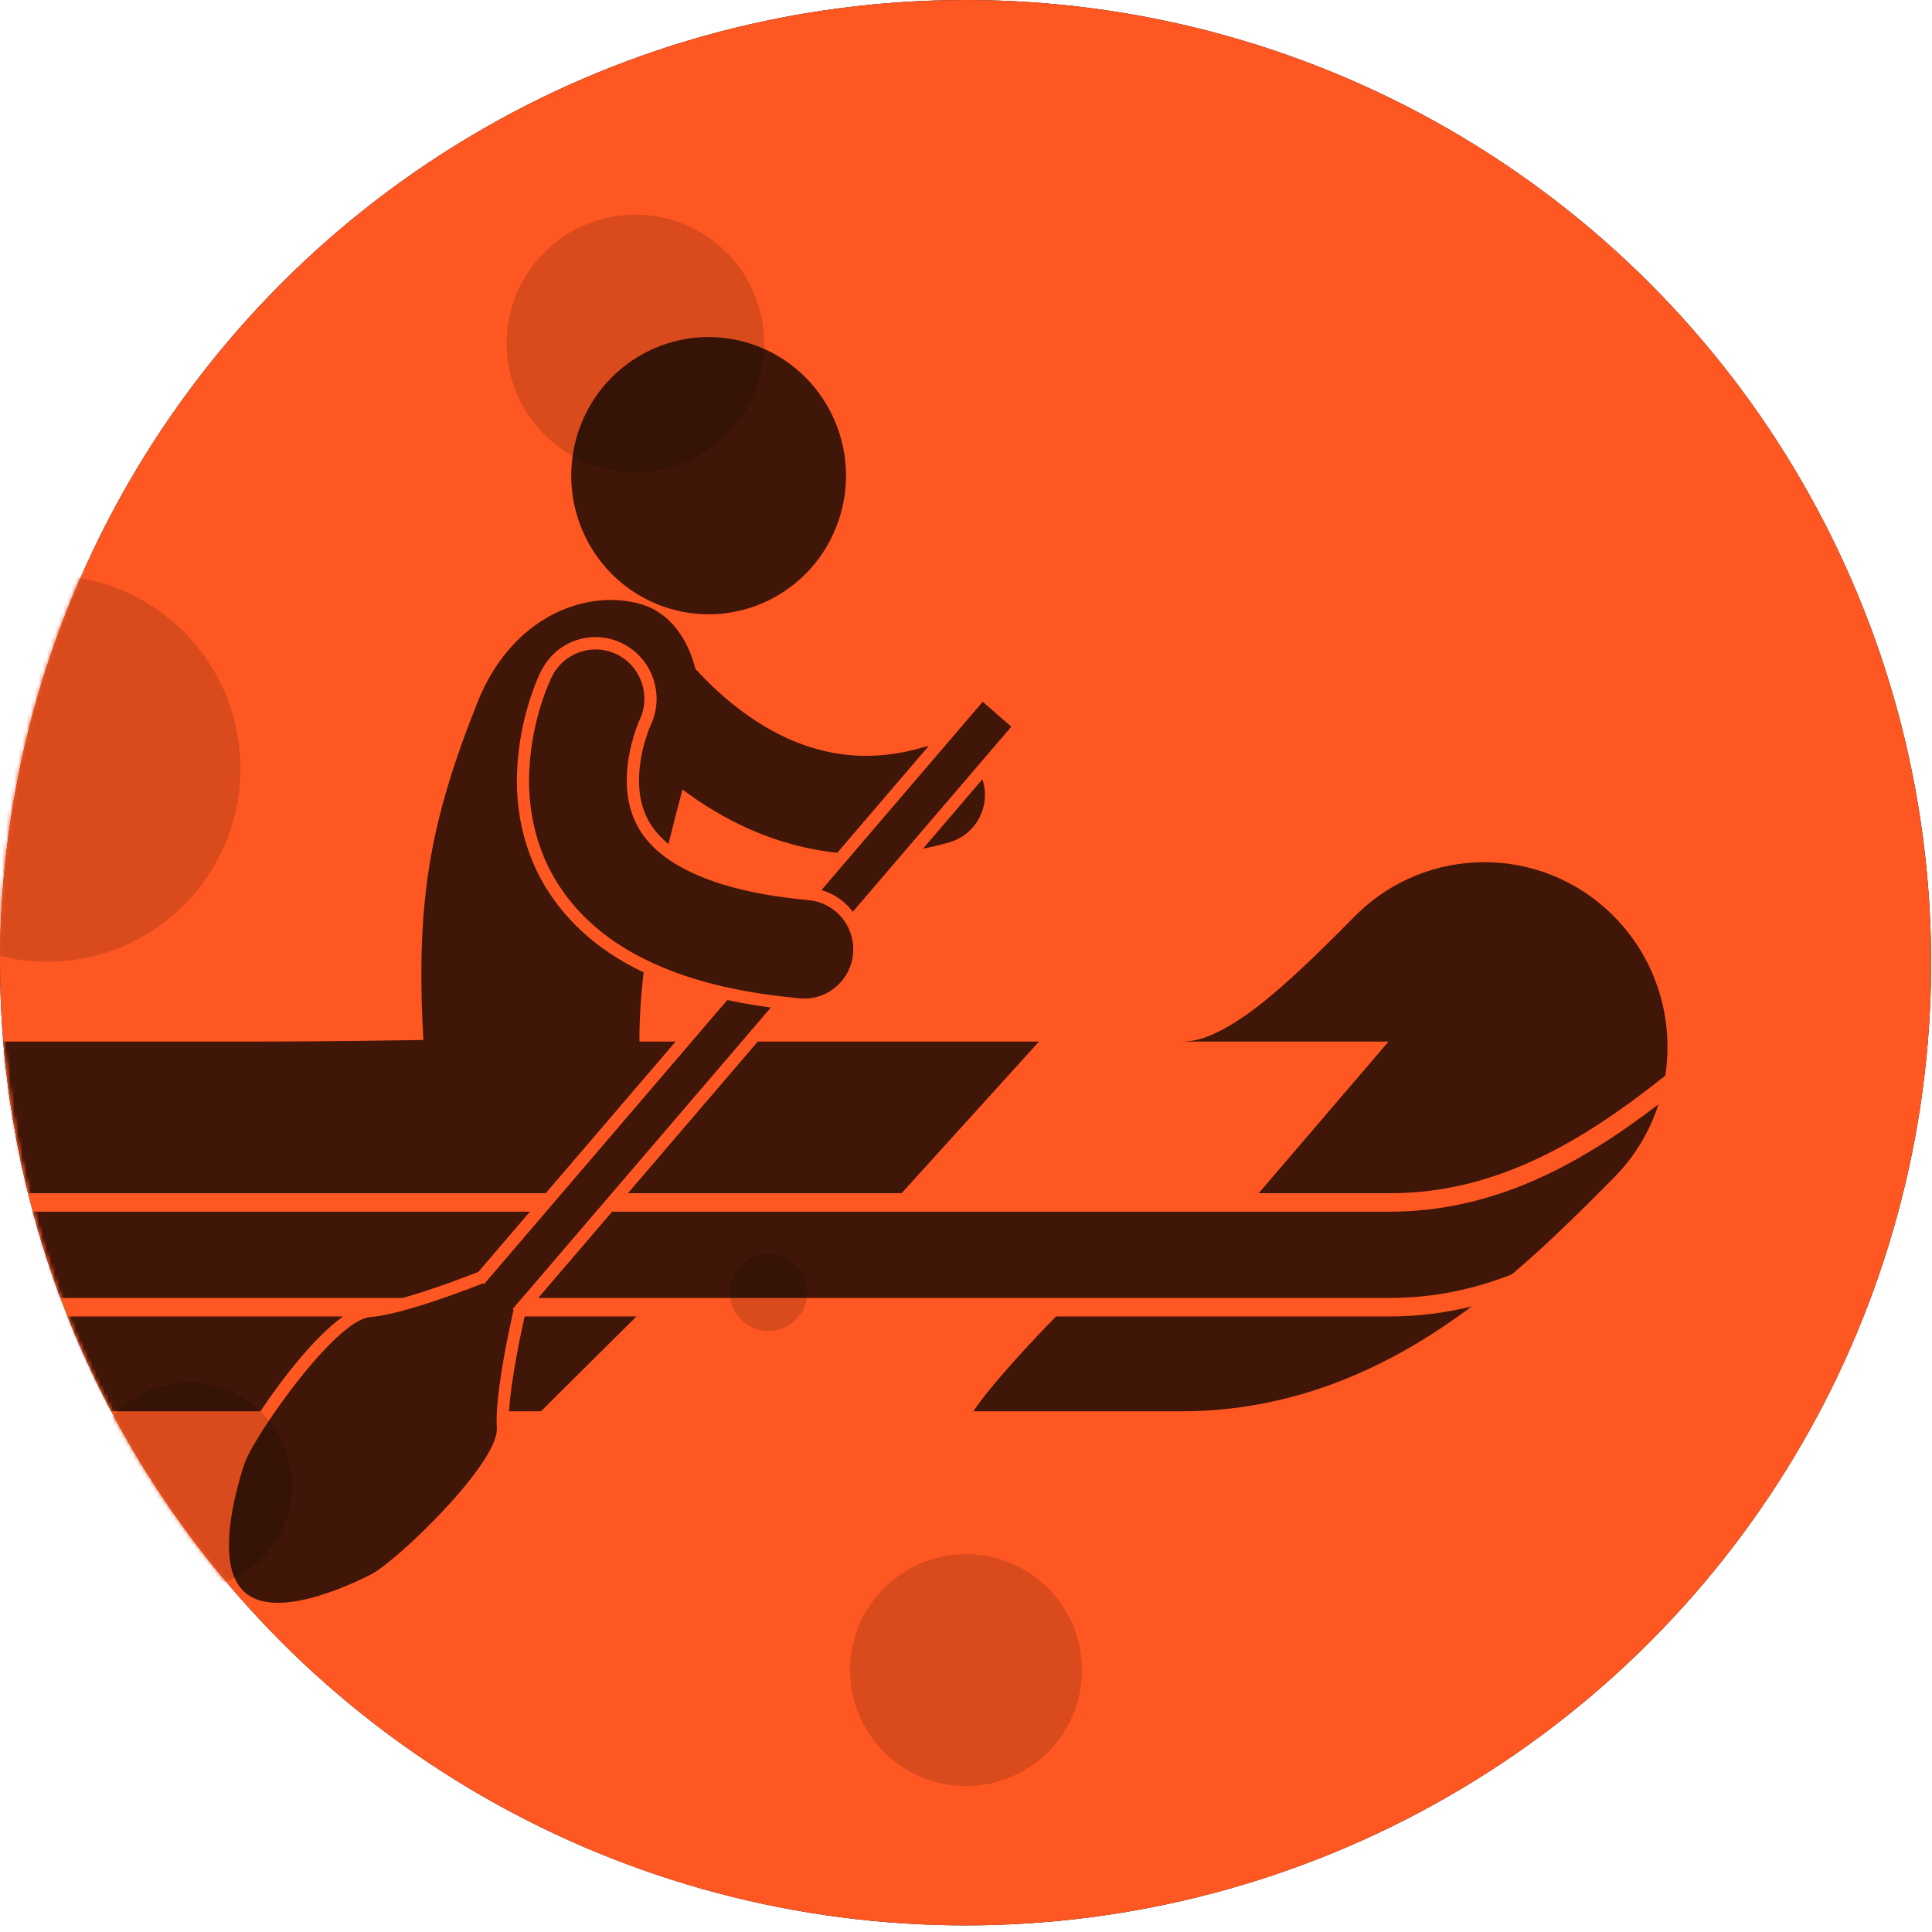 <svg height="472" viewBox="0 0 472 472" width="472" xmlns="http://www.w3.org/2000/svg" xmlns:xlink="http://www.w3.org/1999/xlink"><mask id="a" fill="#fff"/><mask id="b" fill="#fff"><ellipse cx="235.892" cy="235.191" fill="#fff" fill-rule="evenodd" rx="235.892" ry="235.191"/></mask><mask id="c" fill="#fff"><ellipse cx="235.892" cy="235.191" fill="#fff" fill-rule="evenodd" rx="235.892" ry="235.191"/></mask><mask id="d" fill="#fff"><ellipse cx="235.892" cy="235.191" fill="#fff" fill-rule="evenodd" rx="235.892" ry="235.191"/></mask><mask id="e" fill="#fff"><ellipse cx="235.892" cy="235.191" fill="#fff" fill-rule="evenodd" rx="235.892" ry="235.191"/></mask><mask id="f" fill="#fff"><ellipse cx="235.892" cy="235.191" fill="#fff" fill-rule="evenodd" rx="235.892" ry="235.191"/></mask><mask id="g" fill="#fff"><ellipse cx="235.892" cy="235.191" fill="#fff" fill-rule="evenodd" rx="235.892" ry="235.191"/></mask><mask id="h" fill="#fff"><ellipse cx="236" cy="238.098" fill="#fff" fill-rule="evenodd" rx="236" ry="238.098"/></mask><mask id="i" fill="#fff"><ellipse cx="236" cy="238.098" fill="#fff" fill-rule="evenodd" rx="236" ry="238.098"/></mask><mask id="j" fill="#fff"><ellipse cx="236" cy="238.098" fill="#fff" fill-rule="evenodd" rx="236" ry="238.098"/></mask><mask id="k" fill="#fff"><ellipse cx="236" cy="238.098" fill="#fff" fill-rule="evenodd" rx="236" ry="238.098"/></mask><g fill="none" fill-rule="evenodd"><ellipse cx="235.892" cy="235.191" fill="#000" rx="235.892" ry="235.191"/><ellipse cx="235.892" cy="235.191" fill="#ff5722" rx="235.892" ry="235.191"/><path d="m235.504-98.719h378.046v669.438h-378.046z" fill="#000" fill-opacity=".15" mask="url(#a)"/><g fill="#d94a1c"><circle cx="155.236" cy="83.911" mask="url(#b)" r="31.467"/><circle cx="187.751" cy="315.716" mask="url(#c)" r="9.44"/><circle cx="236" cy="408.018" mask="url(#d)" r="28.32"/><circle cx="46.151" cy="362.916" mask="url(#e)" r="25.173"/><circle cx="11.538" cy="187.751" mask="url(#f)" r="47.2"/></g><g mask="url(#g)"><g fill="#000" fill-opacity=".75" transform="translate(0 -4.196)"><path d="m190.669 247.591c-3.785-.45-7.367-1.013-10.754-1.692-1.129-.227-2.242-.462-3.33-.713-7.202-1.665-13.462-3.876-18.927-6.582-1.768-.876-3.461-1.799-5.065-2.777-10.471-6.34-17.2-15.173-20.415-24.051-2.181-5.907-2.924-11.718-2.924-16.929.09-14.19 5.14-24.313 5.514-25.228 1.068-2.208 2.72-3.935 4.674-5.092 3.333-1.976 7.551-2.286 11.285-.449 5.916 2.914 8.373 10.106 5.502 16.081-.007.02-.019.042-.031.074-.061.135-.172.39-.316.747-.283.709-.698 1.827-1.113 3.223-.166.551-.328 1.156-.486 1.787-.64 2.56-1.165 5.691-1.158 8.858 0 2.908.418 5.807 1.42 8.52 1.022 2.721 2.565 5.315 5.285 7.949.771.75 1.677 1.508 2.698 2.267 5.75 4.266 15.679 8.443 32.345 10.249.886.096 1.767.194 2.693.277.306.027.603.077.901.126 3.297.548 6.096 2.426 7.882 5.043.609.894 1.094 1.876 1.449 2.913.53 1.552.759 3.233.609 4.972-.549 6.266-5.759 10.987-11.879 10.987-.351 0-.704-.017-1.061-.048-.403-.036-.791-.081-1.189-.119-1.222-.117-2.424-.248-3.608-.39zm-73.807 67.339c-.78.312-10.311 4.081-18.471 6.361h-34.202-106.862l18.046-21.073c51.093 0 88.815 0 88.815.002.052-.003 20.297-.003 51.279-.003h13.996zm-33.037 10.875c-6.754 4.812-14.668 14.86-20.204 23.172h-113.428c.457-7.869 3.047-19.824 3.799-23.17 61.596 0 110.196 0 110.196.002.031-.002 7.248-.003 19.637-.003zm41.411-1.8.236.202s-.139.59-.361 1.597c-.916 4.132-3.29 15.418-3.722 23.173-.082 1.481-.095 2.834-.012 3.983.624 8.621-24.489 32.689-30.706 35.858-6.217 3.167-23.379 10.934-30.832 4.437-7.454-6.494-2.327-24.754-.125-31.419.77-2.326 3.702-7.318 7.554-12.859 7.19-10.34 17.589-22.591 23.153-23.0.477-.035.994-.095 1.532-.172 4.534-.644 11.023-2.655 16.397-4.514 5.401-1.868 9.671-3.579 9.671-3.579l.233.203 15.156-17.699 3.866-4.514 7.614-8.891 11.105-12.969 12.997-15.177 8.692-10.151c3.376.726 6.912 1.338 10.635 1.827l-7.127 8.324-31.717 37.038-3.866 4.514-18.046 21.075zm82.717-97.568c-1.929-2.323-4.446-3.966-7.267-4.788l7.551-8.818 22.52-26.3 9.328-10.892 6.985 6.089-8.488 9.912-17.699 20.668-12.542 14.645c-.13-.172-.249-.351-.388-.516zm-2.658-96.4c-5.271 17.927-23.95 28.149-41.721 22.831-17.77-5.318-27.903-24.163-22.631-42.09 5.271-17.927 23.95-28.149 41.721-22.831s27.903 24.163 22.631 42.09zm-141.107 165.665s-35.83 0-84.952-.005l10.739-37.038h74.212s15.382 0 39.245-.384c-1.877-33.611 1.467-53.212 13.395-82.915 7.666-18.776 22.959-25.634 35.053-24.469.543.053 1.079.122 1.607.206 1.211.193 2.386.467 3.508.82 6.632 2.098 10.997 8.213 12.895 15.67 1.593 1.752 3.382 3.585 5.37 5.408 9.112 8.353 21.535 15.897 36.357 15.856 4.26 0 8.81-.601 13.764-2.043.488-.143.979-.241 1.468-.319l-22.304 26.045c-15.347-1.605-28.049-8.133-37.813-15.46-1.11 4.213-2.284 8.676-3.43 13.309-.51-.42-.988-.835-1.402-1.239-2.163-2.094-3.569-4.204-4.557-6.829-.819-2.214-1.231-4.726-1.231-7.477-.004-2.303.298-4.499.664-6.33.282-1.412.601-2.613.85-3.442.391-1.308.774-2.332 1.023-2.956.124-.306.221-.522.269-.638 3.578-7.451.494-16.464-6.881-20.098-2.057-1.013-4.257-1.529-6.532-1.529-2.129 0-4.173.449-6.034 1.272-3.164 1.403-5.795 3.897-7.569 7.598-3.576 7.937-5.576 17.209-5.634 26.13 0 6.339 1.049 12.388 3.109 17.962 3.728 10.299 11.427 19.391 21.673 25.597 1.968 1.201 4.037 2.315 6.201 3.351-.68 5.675-1.062 11.345-1.029 16.907h8.827l-8.659 10.111-15.602 18.219-7.457 8.709zm167.825-85.755c-2.199.643-4.374 1.164-6.529 1.593l14.521-16.96c.051.154.11.301.155.456 1.834 6.385-1.817 13.062-8.148 14.911z" mask="url(#h)"/><path d="m258 325.806c40.097.001 75.0.002 81.598.004 6.971-.008 13.593-.884 19.933-2.438-9.787 7.32-21.092 14.253-34.63 19.184-10.899 3.965-23.236 6.444-36.136 6.423-8.482 0-119.774 0-156.605 0h105.638c5.508-8.274 20.065-23.033 20.202-23.172zm-125.84 23.172h-7.79c.458-7.869 3.045-19.82 3.799-23.173h27.329z" mask="url(#i)"/><path d="m258.027 300.219c49.231.002 70.679-.002 81.568 0 25.552-.026 46.462-11.602 65.579-26.224-2.113 6.554-5.735 12.716-10.897 17.924-7.349 7.391-15.454 15.561-24.931 23.622-9.288 3.622-19.124 5.762-29.749 5.75-12.194 0-24.191 0-81.57 0 0 0-97.903 0-126.526 0l18.047-21.075h108.479z" mask="url(#j)"/><path d="m288.858 258.661c-37.789-.001-85.924-.002-103.727-.002l-31.717 37.038c23.764.005 50.396.005 77.467.005h76.624l7.457-8.71 15.6-18.216 8.661-10.114c-1.181 0-23.076-.001-50.365-.001 1.902-.027 3.49-.294 5.795-1.11 2.304-.831 5.3-2.338 8.944-4.83 7.318-4.909 16.752-13.857 27.379-24.669 17.483-17.634 45.82-17.629 63.3.005 10.507 10.604 14.689 25.162 12.562 38.923-20.019 15.959-41.283 28.75-67.244 28.724-10.604 0-71.895.001-119.328 0l33.564-37.04h34.932c.032-0.0.063-.001.094-.001z" mask="url(#k)"/></g></g></g></svg>